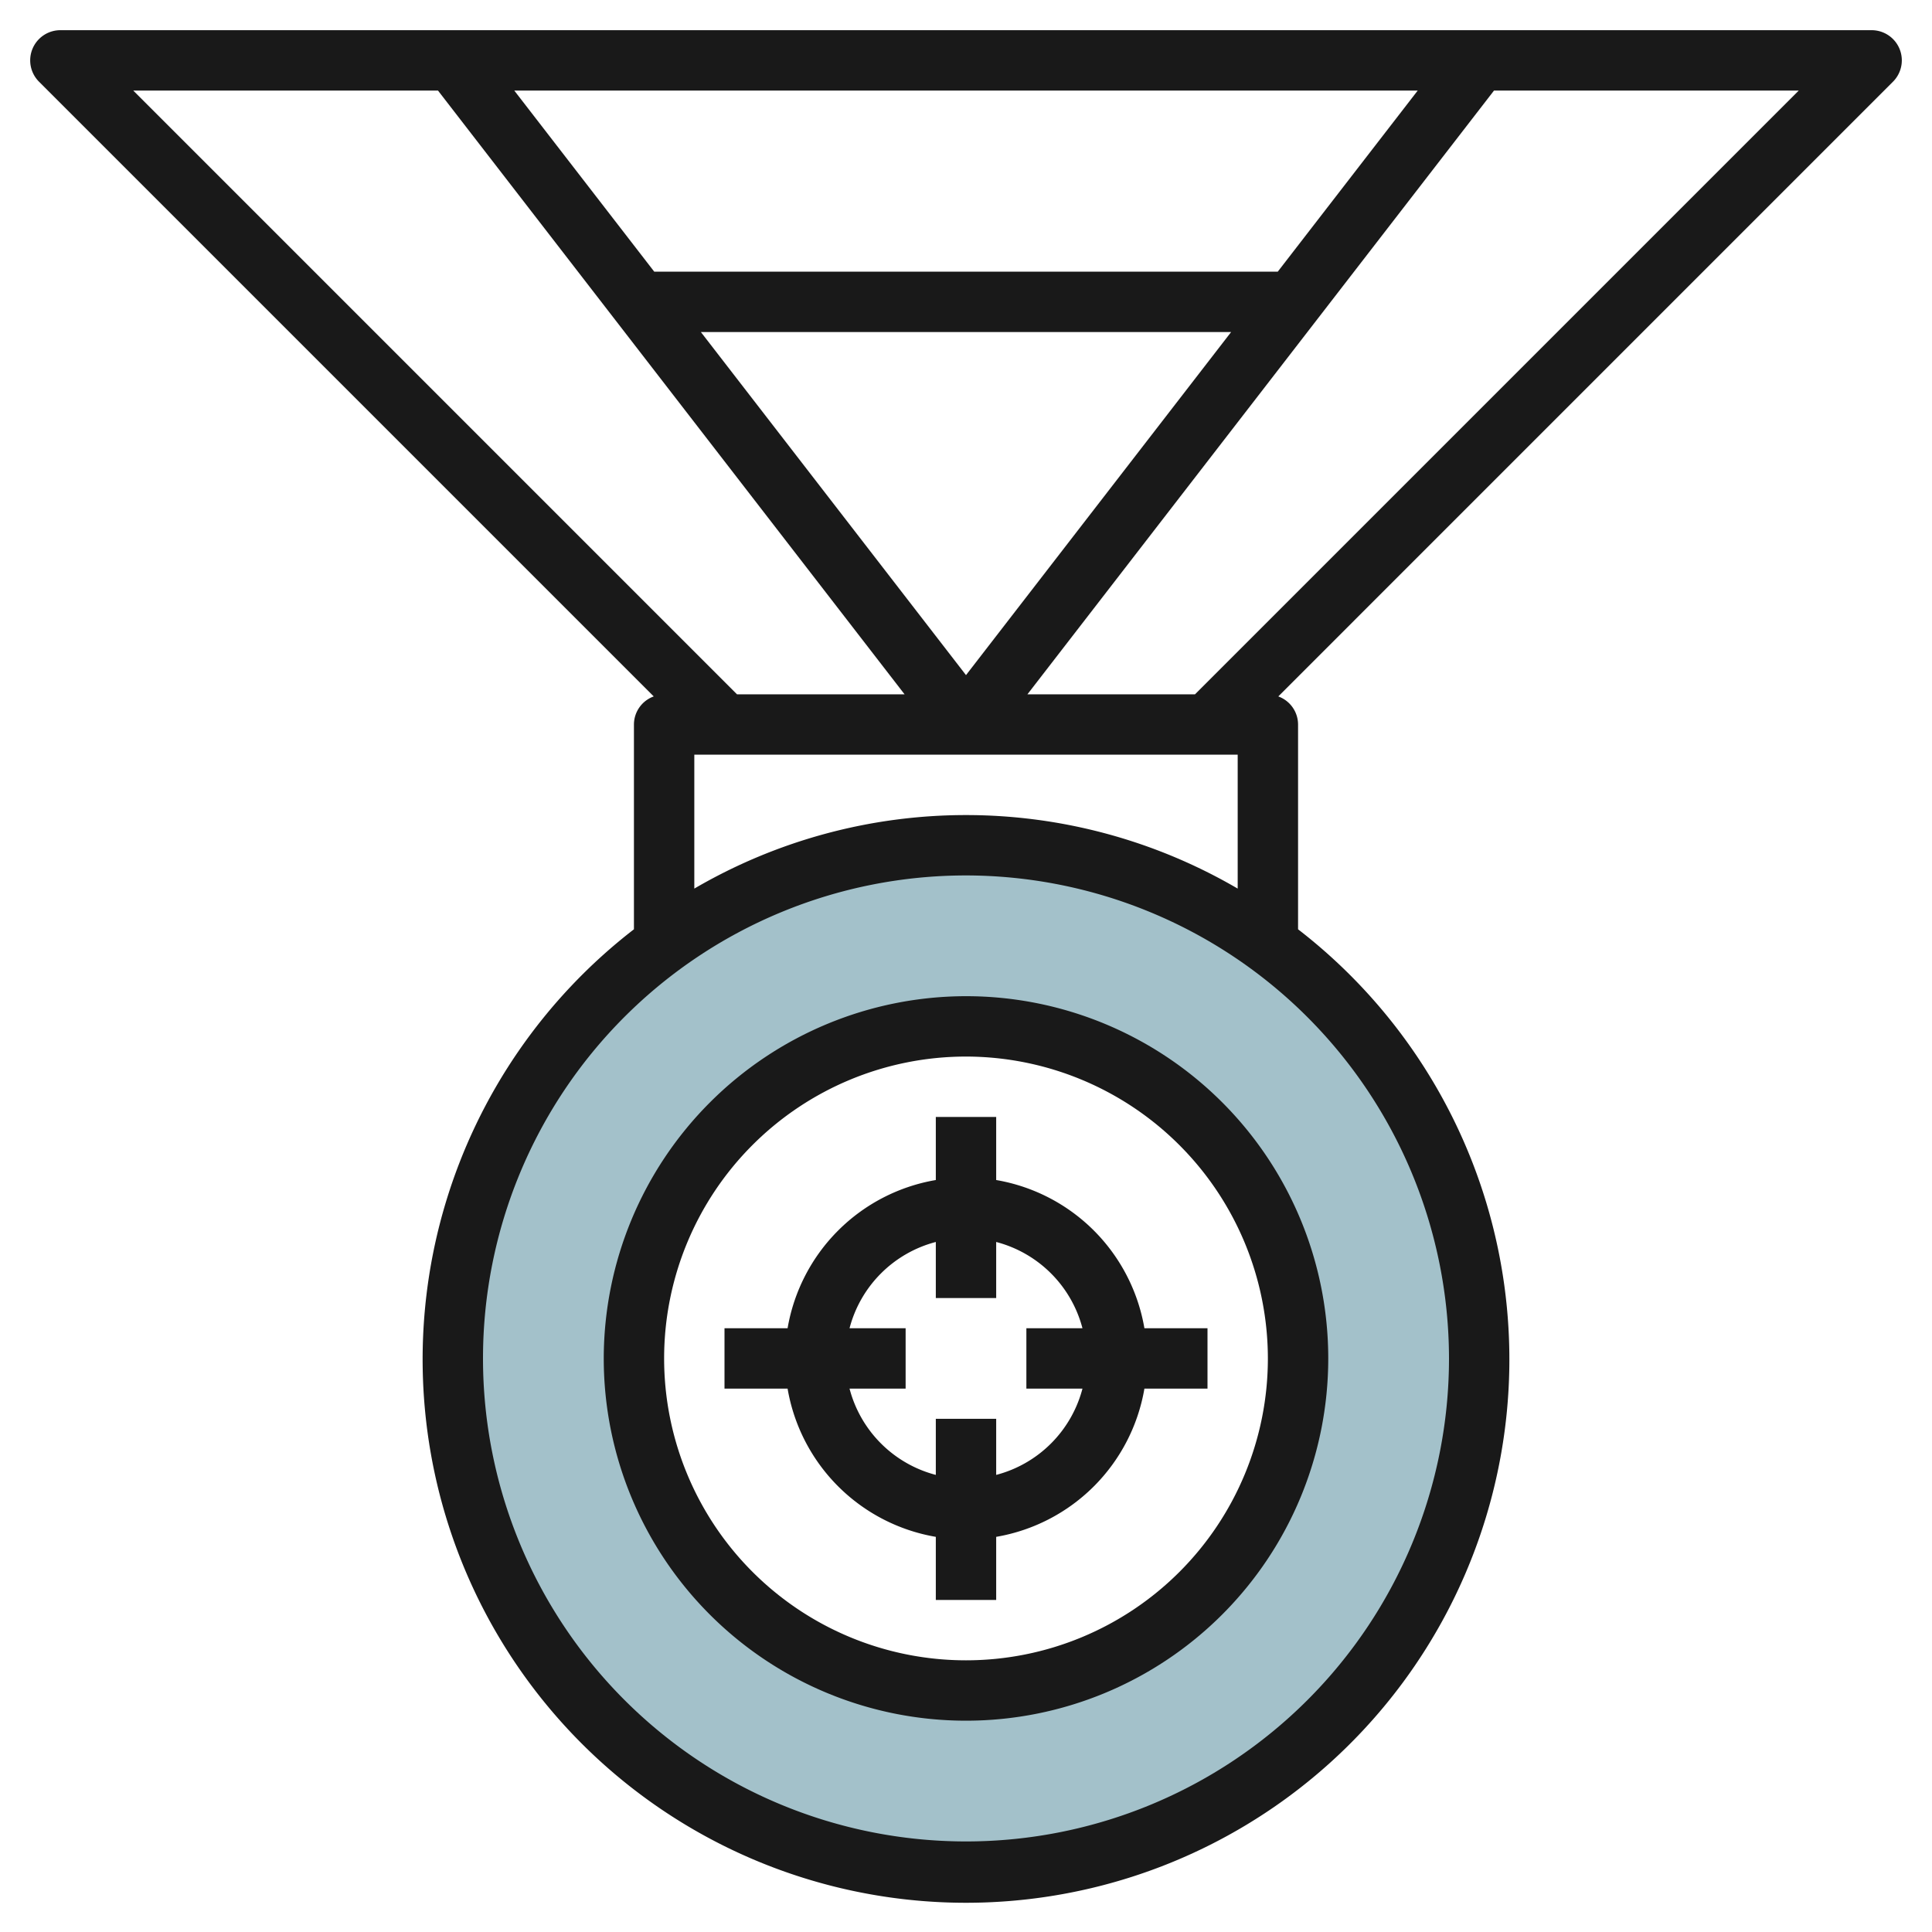 <?xml version="1.0" encoding="UTF-8"?>
<svg xmlns="http://www.w3.org/2000/svg" id="Layer_3" data-name="Layer 3" viewBox="0 0 64 64" width="512" height="512"><path d="M32,28A17,17,0,1,0,49,45,17,17,0,0,0,32,28Zm0,28A11,11,0,1,1,43,45,11,11,0,0,1,32,56Z" style="fill:#a3c1ca"/><path d="M62.924,1.617A1,1,0,0,0,62,1H2a1,1,0,0,0-.707,1.707L21.656,23.07A.992.992,0,0,0,21,24v6.784a18,18,0,1,0,22,0V24a.992.992,0,0,0-.655-.93L62.707,2.707A1,1,0,0,0,62.924,1.617ZM42.327,9H21.673L17.036,3H46.964Zm-1.545,2L32,22.364,23.218,11ZM14.509,3,29.965,23H24.414l-20-20ZM48,45A16,16,0,1,1,32,29,16.019,16.019,0,0,1,48,45ZM32,27a17.858,17.858,0,0,0-9,2.436V25H41v4.436A17.858,17.858,0,0,0,32,27Zm7.586-4H34.035L49.491,3H59.586Z" style="fill:#191919"/><path d="M20,45A12,12,0,1,0,32,33,12.013,12.013,0,0,0,20,45Zm22,0A10,10,0,1,1,32,35,10.011,10.011,0,0,1,42,45Z" style="fill:#191919"/><path d="M31,37v2.09A6.008,6.008,0,0,0,26.09,44H24v2h2.09A6.008,6.008,0,0,0,31,50.91V53h2V50.91A6.008,6.008,0,0,0,37.91,46H40V44H37.91A6.008,6.008,0,0,0,33,39.09V37Zm4.858,7H34v2h1.858A4,4,0,0,1,33,48.858V47H31v1.858A4,4,0,0,1,28.142,46H30V44H28.142A4,4,0,0,1,31,41.142V43h2V41.142A4,4,0,0,1,35.858,44Z" style="fill:#191919"/></svg>
